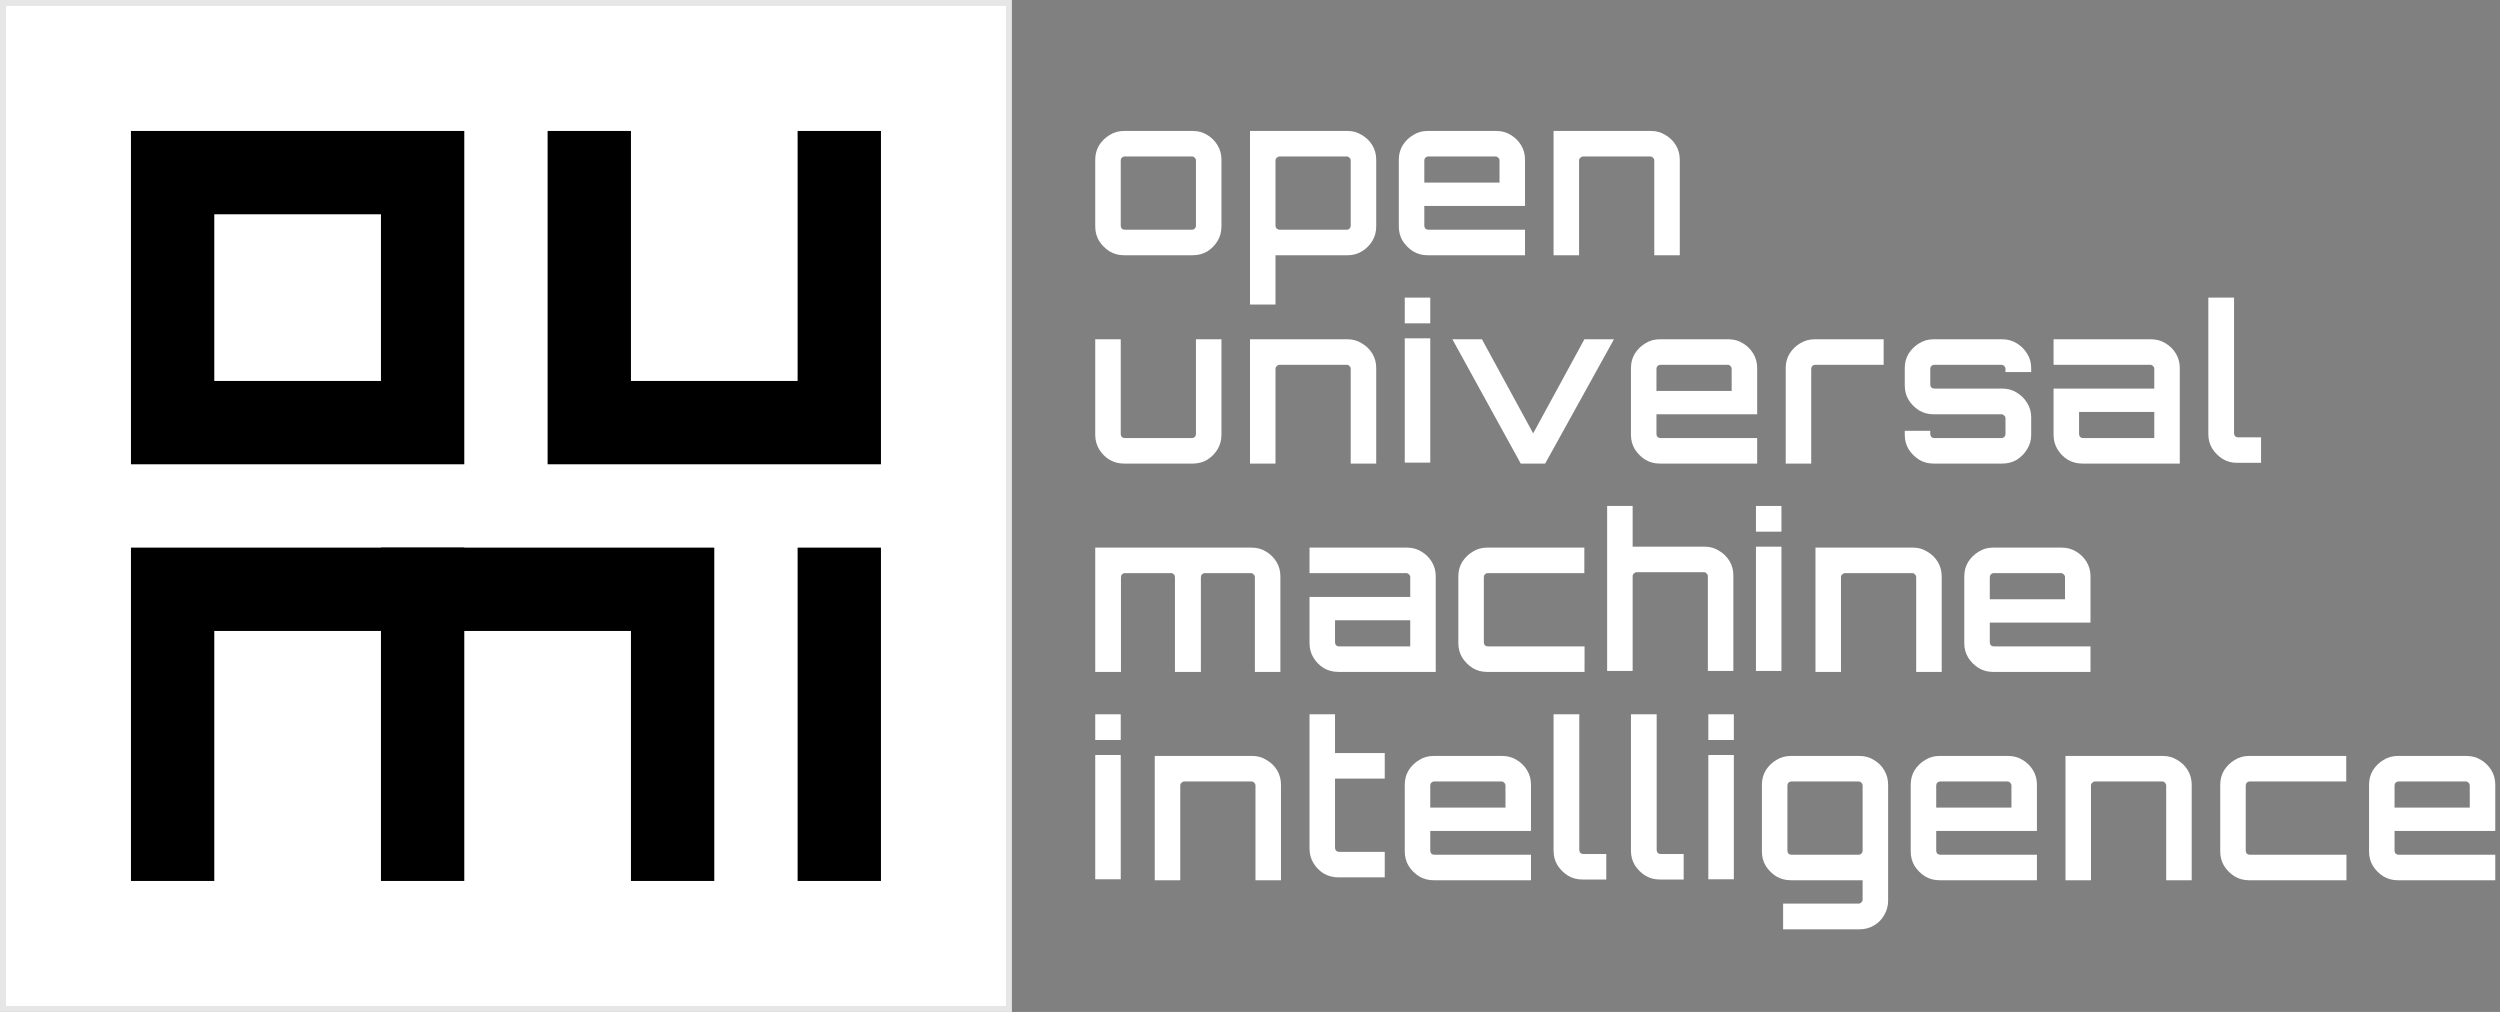 <svg width="420" height="170" viewBox="0 0 420 170" fill="none" xmlns="http://www.w3.org/2000/svg">
<rect x="0" y="0" width="420" height="170" fill="#808080" stroke="none"/>
<path d="M377.824 147.88C376.936 147.88 376.132 147.664 375.412 147.232C374.692 146.776 374.104 146.188 373.648 145.468C373.216 144.748 373 143.944 373 143.056V131.824C373 130.936 373.216 130.132 373.648 129.412C374.104 128.692 374.692 128.116 375.412 127.684C376.132 127.228 376.936 127 377.824 127H394.168V131.284H377.968C377.776 131.284 377.608 131.356 377.464 131.5C377.344 131.62 377.284 131.776 377.284 131.968V142.912C377.284 143.104 377.344 143.272 377.464 143.416C377.608 143.536 377.776 143.596 377.968 143.596H394.204V147.88H377.824Z" fill="white"/>
<path d="M347 147.88V127H363.416C364.28 127 365.072 127.228 365.792 127.684C366.536 128.116 367.124 128.692 367.556 129.412C367.988 130.132 368.204 130.936 368.204 131.824V147.88H363.92V131.968C363.92 131.776 363.848 131.62 363.704 131.5C363.584 131.356 363.44 131.284 363.272 131.284H351.968C351.8 131.284 351.644 131.356 351.5 131.5C351.356 131.62 351.284 131.776 351.284 131.968V147.88H347Z" fill="white"/>
<path d="M325.824 147.88C324.936 147.88 324.132 147.664 323.412 147.232C322.692 146.776 322.104 146.188 321.648 145.468C321.216 144.748 321 143.944 321 143.056V131.824C321 130.936 321.216 130.132 321.648 129.412C322.104 128.692 322.692 128.116 323.412 127.684C324.132 127.228 324.936 127 325.824 127H337.38C338.292 127 339.108 127.228 339.828 127.684C340.548 128.116 341.124 128.692 341.556 129.412C341.988 130.132 342.204 130.936 342.204 131.824V139.6H325.284V142.912C325.284 143.104 325.344 143.272 325.464 143.416C325.608 143.536 325.776 143.596 325.968 143.596H342.204V147.88H325.824ZM325.284 135.676H337.92V131.968C337.92 131.776 337.848 131.62 337.704 131.5C337.584 131.356 337.428 131.284 337.236 131.284H325.968C325.776 131.284 325.608 131.356 325.464 131.5C325.344 131.62 325.284 131.776 325.284 131.968V135.676Z" fill="white"/>
<path d="M299.564 156.124V151.804H312.272C312.44 151.804 312.584 151.732 312.704 151.588C312.848 151.468 312.92 151.312 312.92 151.12V147.88H300.824C299.96 147.88 299.156 147.664 298.412 147.232C297.692 146.776 297.104 146.188 296.648 145.468C296.216 144.748 296 143.944 296 143.056V131.824C296 130.936 296.216 130.132 296.648 129.412C297.104 128.692 297.692 128.116 298.412 127.684C299.156 127.228 299.96 127 300.824 127H312.416C313.304 127 314.108 127.228 314.828 127.684C315.572 128.116 316.148 128.692 316.556 129.412C316.988 130.132 317.204 130.936 317.204 131.824V151.3C317.204 152.188 316.988 152.992 316.556 153.712C316.148 154.456 315.572 155.044 314.828 155.476C314.108 155.908 313.304 156.124 312.416 156.124H299.564ZM300.968 143.596H312.272C312.44 143.596 312.584 143.536 312.704 143.416C312.848 143.272 312.92 143.104 312.92 142.912V131.968C312.92 131.776 312.848 131.62 312.704 131.5C312.584 131.356 312.44 131.284 312.272 131.284H300.968C300.776 131.284 300.608 131.356 300.464 131.5C300.344 131.62 300.284 131.776 300.284 131.968V142.912C300.284 143.104 300.344 143.272 300.464 143.416C300.608 143.536 300.776 143.596 300.968 143.596Z" fill="white"/>
<path d="M287 147.72V126.84H291.284V147.72H287ZM287 124.32V120H291.284V124.32H287Z" fill="white"/>
<path d="M278.824 147.756C277.936 147.756 277.132 147.54 276.412 147.108C275.692 146.652 275.104 146.064 274.648 145.344C274.216 144.624 274 143.82 274 142.932V120H278.32V142.788C278.32 142.98 278.38 143.148 278.5 143.292C278.644 143.412 278.8 143.472 278.968 143.472H282.856V147.756H278.824Z" fill="white"/>
<path d="M265.824 147.756C264.936 147.756 264.132 147.54 263.412 147.108C262.692 146.652 262.104 146.064 261.648 145.344C261.216 144.624 261 143.82 261 142.932V120H265.32V142.788C265.32 142.98 265.38 143.148 265.5 143.292C265.644 143.412 265.8 143.472 265.968 143.472H269.856V147.756H265.824Z" fill="white"/>
<path d="M240.824 147.88C239.936 147.88 239.132 147.664 238.412 147.232C237.692 146.776 237.104 146.188 236.648 145.468C236.216 144.748 236 143.944 236 143.056V131.824C236 130.936 236.216 130.132 236.648 129.412C237.104 128.692 237.692 128.116 238.412 127.684C239.132 127.228 239.936 127 240.824 127H252.38C253.292 127 254.108 127.228 254.828 127.684C255.548 128.116 256.124 128.692 256.556 129.412C256.988 130.132 257.204 130.936 257.204 131.824V139.6H240.284V142.912C240.284 143.104 240.344 143.272 240.464 143.416C240.608 143.536 240.776 143.596 240.968 143.596H257.204V147.88H240.824ZM240.284 135.676H252.92V131.968C252.92 131.776 252.848 131.62 252.704 131.5C252.584 131.356 252.428 131.284 252.236 131.284H240.968C240.776 131.284 240.608 131.356 240.464 131.5C240.344 131.62 240.284 131.776 240.284 131.968V135.676Z" fill="white"/>
<path d="M224.824 147.396C223.936 147.396 223.12 147.18 222.376 146.748C221.656 146.292 221.08 145.704 220.648 144.984C220.216 144.264 220 143.46 220 142.572V120H224.284V126.516H232.636V130.8H224.284V142.428C224.284 142.62 224.344 142.788 224.464 142.932C224.608 143.052 224.776 143.112 224.968 143.112H232.636V147.396H224.824Z" fill="white"/>
<path d="M194 147.88V127H210.416C211.28 127 212.072 127.228 212.792 127.684C213.536 128.116 214.124 128.692 214.556 129.412C214.988 130.132 215.204 130.936 215.204 131.824V147.88H210.92V131.968C210.92 131.776 210.848 131.62 210.704 131.5C210.584 131.356 210.44 131.284 210.272 131.284H198.968C198.8 131.284 198.644 131.356 198.5 131.5C198.356 131.62 198.284 131.776 198.284 131.968V147.88H194Z" fill="white"/>
<path d="M184 147.72V126.84H188.284V147.72H184ZM184 124.32V120H188.284V124.32H184Z" fill="white"/>
<path d="M402.824 147.88C401.936 147.88 401.132 147.664 400.412 147.232C399.692 146.776 399.104 146.188 398.648 145.468C398.216 144.748 398 143.944 398 143.056V131.824C398 130.936 398.216 130.132 398.648 129.412C399.104 128.692 399.692 128.116 400.412 127.684C401.132 127.228 401.936 127 402.824 127H414.38C415.292 127 416.108 127.228 416.828 127.684C417.548 128.116 418.124 128.692 418.556 129.412C418.988 130.132 419.204 130.936 419.204 131.824V139.6H402.284V142.912C402.284 143.104 402.344 143.272 402.464 143.416C402.608 143.536 402.776 143.596 402.968 143.596H419.204V147.88H402.824ZM402.284 135.676H414.92V131.968C414.92 131.776 414.848 131.62 414.704 131.5C414.584 131.356 414.428 131.284 414.236 131.284H402.968C402.776 131.284 402.608 131.356 402.464 131.5C402.344 131.62 402.284 131.776 402.284 131.968V135.676Z" fill="white"/>
<path d="M334.824 112.88C333.936 112.88 333.132 112.664 332.412 112.232C331.692 111.776 331.104 111.188 330.648 110.468C330.216 109.748 330 108.944 330 108.056V96.824C330 95.936 330.216 95.132 330.648 94.412C331.104 93.692 331.692 93.116 332.412 92.684C333.132 92.228 333.936 92 334.824 92H346.38C347.292 92 348.108 92.228 348.828 92.684C349.548 93.116 350.124 93.692 350.556 94.412C350.988 95.132 351.204 95.936 351.204 96.824V104.6H334.284V107.912C334.284 108.104 334.344 108.272 334.464 108.416C334.608 108.536 334.776 108.596 334.968 108.596H351.204V112.88H334.824ZM334.284 100.676H346.92V96.968C346.92 96.776 346.848 96.62 346.704 96.5C346.584 96.356 346.428 96.284 346.236 96.284H334.968C334.776 96.284 334.608 96.356 334.464 96.5C334.344 96.62 334.284 96.776 334.284 96.968V100.676Z" fill="white"/>
<path d="M305 112.88V92H321.416C322.28 92 323.072 92.228 323.792 92.684C324.536 93.116 325.124 93.692 325.556 94.412C325.988 95.132 326.204 95.936 326.204 96.824V112.88H321.92V96.968C321.92 96.776 321.848 96.62 321.704 96.5C321.584 96.356 321.44 96.284 321.272 96.284H309.968C309.8 96.284 309.644 96.356 309.5 96.5C309.356 96.62 309.284 96.776 309.284 96.968V112.88H305Z" fill="white"/>
<path d="M295 112.72V91.84H299.284V112.72H295ZM295 89.32V85H299.284V89.32H295Z" fill="white"/>
<path d="M270 112.72V85H274.284V91.84H286.416C287.28 91.84 288.072 92.068 288.792 92.524C289.536 92.956 290.124 93.532 290.556 94.252C290.988 94.972 291.204 95.776 291.204 96.664V112.72H286.92V96.808C286.92 96.616 286.848 96.46 286.704 96.34C286.584 96.196 286.44 96.124 286.272 96.124H274.968C274.8 96.124 274.644 96.196 274.5 96.34C274.356 96.46 274.284 96.616 274.284 96.808V112.72H270Z" fill="white"/>
<path d="M249.824 112.88C248.936 112.88 248.132 112.664 247.412 112.232C246.692 111.776 246.104 111.188 245.648 110.468C245.216 109.748 245 108.944 245 108.056V96.824C245 95.936 245.216 95.132 245.648 94.412C246.104 93.692 246.692 93.116 247.412 92.684C248.132 92.228 248.936 92 249.824 92H266.168V96.284H249.968C249.776 96.284 249.608 96.356 249.464 96.5C249.344 96.62 249.284 96.776 249.284 96.968V107.912C249.284 108.104 249.344 108.272 249.464 108.416C249.608 108.536 249.776 108.596 249.968 108.596H266.204V112.88H249.824Z" fill="white"/>
<path d="M224.824 112.88C223.936 112.88 223.12 112.664 222.376 112.232C221.656 111.776 221.08 111.188 220.648 110.468C220.216 109.748 220 108.944 220 108.056V100.28H236.92V96.968C236.92 96.776 236.848 96.62 236.704 96.5C236.584 96.356 236.428 96.284 236.236 96.284H220V92H236.38C237.292 92 238.108 92.228 238.828 92.684C239.548 93.116 240.124 93.692 240.556 94.412C240.988 95.132 241.204 95.936 241.204 96.824V112.88H224.824ZM224.968 108.596H236.92V104.204H224.284V107.912C224.284 108.104 224.344 108.272 224.464 108.416C224.608 108.536 224.776 108.596 224.968 108.596Z" fill="white"/>
<path d="M184 112.88V92H210.28C211.192 92 212.008 92.228 212.728 92.684C213.448 93.116 214.024 93.692 214.456 94.412C214.888 95.132 215.104 95.936 215.104 96.824V112.88H210.82V96.968C210.82 96.776 210.748 96.62 210.604 96.5C210.484 96.356 210.328 96.284 210.136 96.284H202.396C202.228 96.284 202.072 96.356 201.928 96.5C201.808 96.62 201.748 96.776 201.748 96.968V112.88H197.392V96.968C197.392 96.776 197.332 96.62 197.212 96.5C197.092 96.356 196.936 96.284 196.744 96.284H188.968C188.8 96.284 188.644 96.356 188.5 96.5C188.38 96.62 188.32 96.776 188.32 96.968V112.88H184Z" fill="white"/>
<path d="M375.824 77.756C374.936 77.756 374.132 77.54 373.412 77.108C372.692 76.652 372.104 76.064 371.648 75.344C371.216 74.624 371 73.82 371 72.932V50H375.32V72.788C375.32 72.98 375.38 73.148 375.5 73.292C375.644 73.412 375.8 73.472 375.968 73.472H379.856V77.756H375.824Z" fill="white"/>
<path d="M349.824 77.88C348.936 77.88 348.12 77.664 347.376 77.232C346.656 76.776 346.08 76.188 345.648 75.468C345.216 74.748 345 73.944 345 73.056V65.28H361.92V61.968C361.92 61.776 361.848 61.62 361.704 61.5C361.584 61.356 361.428 61.284 361.236 61.284H345V57H361.38C362.292 57 363.108 57.228 363.828 57.684C364.548 58.116 365.124 58.692 365.556 59.412C365.988 60.132 366.204 60.936 366.204 61.824V77.88H349.824ZM349.968 73.596H361.92V69.204H349.284V72.912C349.284 73.104 349.344 73.272 349.464 73.416C349.608 73.536 349.776 73.596 349.968 73.596Z" fill="white"/>
<path d="M324.824 77.88C323.936 77.88 323.132 77.664 322.412 77.232C321.692 76.776 321.104 76.188 320.648 75.468C320.216 74.748 320 73.944 320 73.056V72.372H324.284V72.912C324.284 73.104 324.344 73.272 324.464 73.416C324.608 73.536 324.776 73.596 324.968 73.596H336.236C336.428 73.596 336.584 73.536 336.704 73.416C336.848 73.272 336.92 73.104 336.92 72.912V70.248C336.92 70.08 336.848 69.936 336.704 69.816C336.584 69.672 336.428 69.6 336.236 69.6H324.824C323.936 69.6 323.132 69.384 322.412 68.952C321.692 68.496 321.104 67.908 320.648 67.188C320.216 66.468 320 65.664 320 64.776V61.824C320 60.936 320.216 60.132 320.648 59.412C321.104 58.692 321.692 58.116 322.412 57.684C323.132 57.228 323.936 57 324.824 57H336.38C337.292 57 338.108 57.228 338.828 57.684C339.548 58.116 340.124 58.692 340.556 59.412C341.012 60.132 341.24 60.936 341.24 61.824V62.508H336.92V61.968C336.92 61.776 336.848 61.62 336.704 61.5C336.584 61.356 336.428 61.284 336.236 61.284H324.968C324.776 61.284 324.608 61.356 324.464 61.5C324.344 61.62 324.284 61.776 324.284 61.968V64.632C324.284 64.8 324.344 64.956 324.464 65.1C324.608 65.22 324.776 65.28 324.968 65.28H336.38C337.292 65.28 338.108 65.508 338.828 65.964C339.548 66.396 340.124 66.972 340.556 67.692C341.012 68.412 341.24 69.216 341.24 70.104V73.056C341.24 73.944 341.012 74.748 340.556 75.468C340.124 76.188 339.548 76.776 338.828 77.232C338.108 77.664 337.292 77.88 336.38 77.88H324.824Z" fill="white"/>
<path d="M300 77.88V61.824C300 60.936 300.216 60.132 300.648 59.412C301.104 58.692 301.692 58.116 302.412 57.684C303.156 57.228 303.96 57 304.824 57H316.452V61.284H304.968C304.776 61.284 304.608 61.356 304.464 61.5C304.344 61.62 304.284 61.776 304.284 61.968V77.88H300Z" fill="white"/>
<path d="M278.824 77.88C277.936 77.88 277.132 77.664 276.412 77.232C275.692 76.776 275.104 76.188 274.648 75.468C274.216 74.748 274 73.944 274 73.056V61.824C274 60.936 274.216 60.132 274.648 59.412C275.104 58.692 275.692 58.116 276.412 57.684C277.132 57.228 277.936 57 278.824 57H290.38C291.292 57 292.108 57.228 292.828 57.684C293.548 58.116 294.124 58.692 294.556 59.412C294.988 60.132 295.204 60.936 295.204 61.824V69.6H278.284V72.912C278.284 73.104 278.344 73.272 278.464 73.416C278.608 73.536 278.776 73.596 278.968 73.596H295.204V77.88H278.824ZM278.284 65.676H290.92V61.968C290.92 61.776 290.848 61.62 290.704 61.5C290.584 61.356 290.428 61.284 290.236 61.284H278.968C278.776 61.284 278.608 61.356 278.464 61.5C278.344 61.62 278.284 61.776 278.284 61.968V65.676Z" fill="white"/>
<path d="M255.484 77.88L244 57H248.968L257.572 72.804L266.176 57H271.144L259.588 77.88H255.484Z" fill="white"/>
<path d="M236 77.72V56.84H240.284V77.72H236ZM236 54.32V50H240.284V54.32H236Z" fill="white"/>
<path d="M210 77.88V57H226.416C227.28 57 228.072 57.228 228.792 57.684C229.536 58.116 230.124 58.692 230.556 59.412C230.988 60.132 231.204 60.936 231.204 61.824V77.88H226.92V61.968C226.92 61.776 226.848 61.62 226.704 61.5C226.584 61.356 226.44 61.284 226.272 61.284H214.968C214.8 61.284 214.644 61.356 214.5 61.5C214.356 61.62 214.284 61.776 214.284 61.968V77.88H210Z" fill="white"/>
<path d="M188.824 77.88C187.936 77.88 187.12 77.664 186.376 77.232C185.656 76.776 185.08 76.188 184.648 75.468C184.216 74.748 184 73.944 184 73.056V57H188.284V72.912C188.284 73.104 188.344 73.272 188.464 73.416C188.608 73.536 188.776 73.596 188.968 73.596H200.236C200.428 73.596 200.584 73.536 200.704 73.416C200.848 73.272 200.92 73.104 200.92 72.912V57H205.204V73.056C205.204 73.944 204.988 74.748 204.556 75.468C204.124 76.188 203.548 76.776 202.828 77.232C202.108 77.664 201.292 77.88 200.38 77.88H188.824Z" fill="white"/>
<path d="M261 42.88V22H277.416C278.28 22 279.072 22.228 279.792 22.684C280.536 23.116 281.124 23.692 281.556 24.412C281.988 25.132 282.204 25.936 282.204 26.824V42.88H277.92V26.968C277.92 26.776 277.848 26.62 277.704 26.5C277.584 26.356 277.44 26.284 277.272 26.284H265.968C265.8 26.284 265.644 26.356 265.5 26.5C265.356 26.62 265.284 26.776 265.284 26.968V42.88H261Z" fill="white"/>
<path d="M239.824 42.88C238.936 42.88 238.132 42.664 237.412 42.232C236.692 41.776 236.104 41.188 235.648 40.468C235.216 39.748 235 38.944 235 38.056V26.824C235 25.936 235.216 25.132 235.648 24.412C236.104 23.692 236.692 23.116 237.412 22.684C238.132 22.228 238.936 22 239.824 22H251.38C252.292 22 253.108 22.228 253.828 22.684C254.548 23.116 255.124 23.692 255.556 24.412C255.988 25.132 256.204 25.936 256.204 26.824V34.6H239.284V37.912C239.284 38.104 239.344 38.272 239.464 38.416C239.608 38.536 239.776 38.596 239.968 38.596H256.204V42.88H239.824ZM239.284 30.676H251.92V26.968C251.92 26.776 251.848 26.62 251.704 26.5C251.584 26.356 251.428 26.284 251.236 26.284H239.968C239.776 26.284 239.608 26.356 239.464 26.5C239.344 26.62 239.284 26.776 239.284 26.968V30.676Z" fill="white"/>
<path d="M210 51.16V22H226.416C227.28 22 228.072 22.228 228.792 22.684C229.536 23.116 230.124 23.692 230.556 24.412C230.988 25.132 231.204 25.936 231.204 26.824V38.056C231.204 38.944 230.988 39.748 230.556 40.468C230.124 41.188 229.536 41.776 228.792 42.232C228.072 42.664 227.28 42.88 226.416 42.88H214.284V51.16H210ZM214.968 38.596H226.272C226.44 38.596 226.584 38.536 226.704 38.416C226.848 38.272 226.92 38.104 226.92 37.912V26.968C226.92 26.776 226.848 26.62 226.704 26.5C226.584 26.356 226.44 26.284 226.272 26.284H214.968C214.8 26.284 214.644 26.356 214.5 26.5C214.356 26.62 214.284 26.776 214.284 26.968V37.912C214.284 38.104 214.356 38.272 214.5 38.416C214.644 38.536 214.8 38.596 214.968 38.596Z" fill="white"/>
<path d="M188.824 42.88C187.936 42.88 187.132 42.664 186.412 42.232C185.692 41.776 185.104 41.188 184.648 40.468C184.216 39.748 184 38.944 184 38.056V26.824C184 25.936 184.216 25.132 184.648 24.412C185.104 23.692 185.692 23.116 186.412 22.684C187.132 22.228 187.936 22 188.824 22H200.38C201.292 22 202.108 22.228 202.828 22.684C203.548 23.116 204.124 23.692 204.556 24.412C204.988 25.132 205.204 25.936 205.204 26.824V38.056C205.204 38.944 204.988 39.748 204.556 40.468C204.124 41.188 203.548 41.776 202.828 42.232C202.108 42.664 201.292 42.88 200.38 42.88H188.824ZM188.968 38.596H200.236C200.428 38.596 200.584 38.536 200.704 38.416C200.848 38.272 200.92 38.104 200.92 37.912V26.968C200.92 26.776 200.848 26.62 200.704 26.5C200.584 26.356 200.428 26.284 200.236 26.284H188.968C188.776 26.284 188.608 26.356 188.464 26.5C188.344 26.62 188.284 26.776 188.284 26.968V37.912C188.284 38.104 188.344 38.272 188.464 38.416C188.608 38.536 188.776 38.596 188.968 38.596Z" fill="white"/>
<path d="M170 0H0V170H170V0Z" fill="white"/>
<path d="M0.5 169.5V0.5H169.5V169.5H0.5Z" stroke="black" stroke-opacity="0.1"/>
<path fill-rule="evenodd" clip-rule="evenodd" d="M78 78H22V22H78V78ZM64 36H36V64H64V36Z" fill="black"/>
<path fill-rule="evenodd" clip-rule="evenodd" d="M148 78H92V22H106V64H134V22H148V78Z" fill="black"/>
<path fill-rule="evenodd" clip-rule="evenodd" d="M120 148H106V106H36V148H22V92H120V148Z" fill="black"/>
<path fill-rule="evenodd" clip-rule="evenodd" d="M64 92H78V148H64V92Z" fill="black"/>
<path fill-rule="evenodd" clip-rule="evenodd" d="M134 92H148V148H134V92Z" fill="black"/>
</svg>
